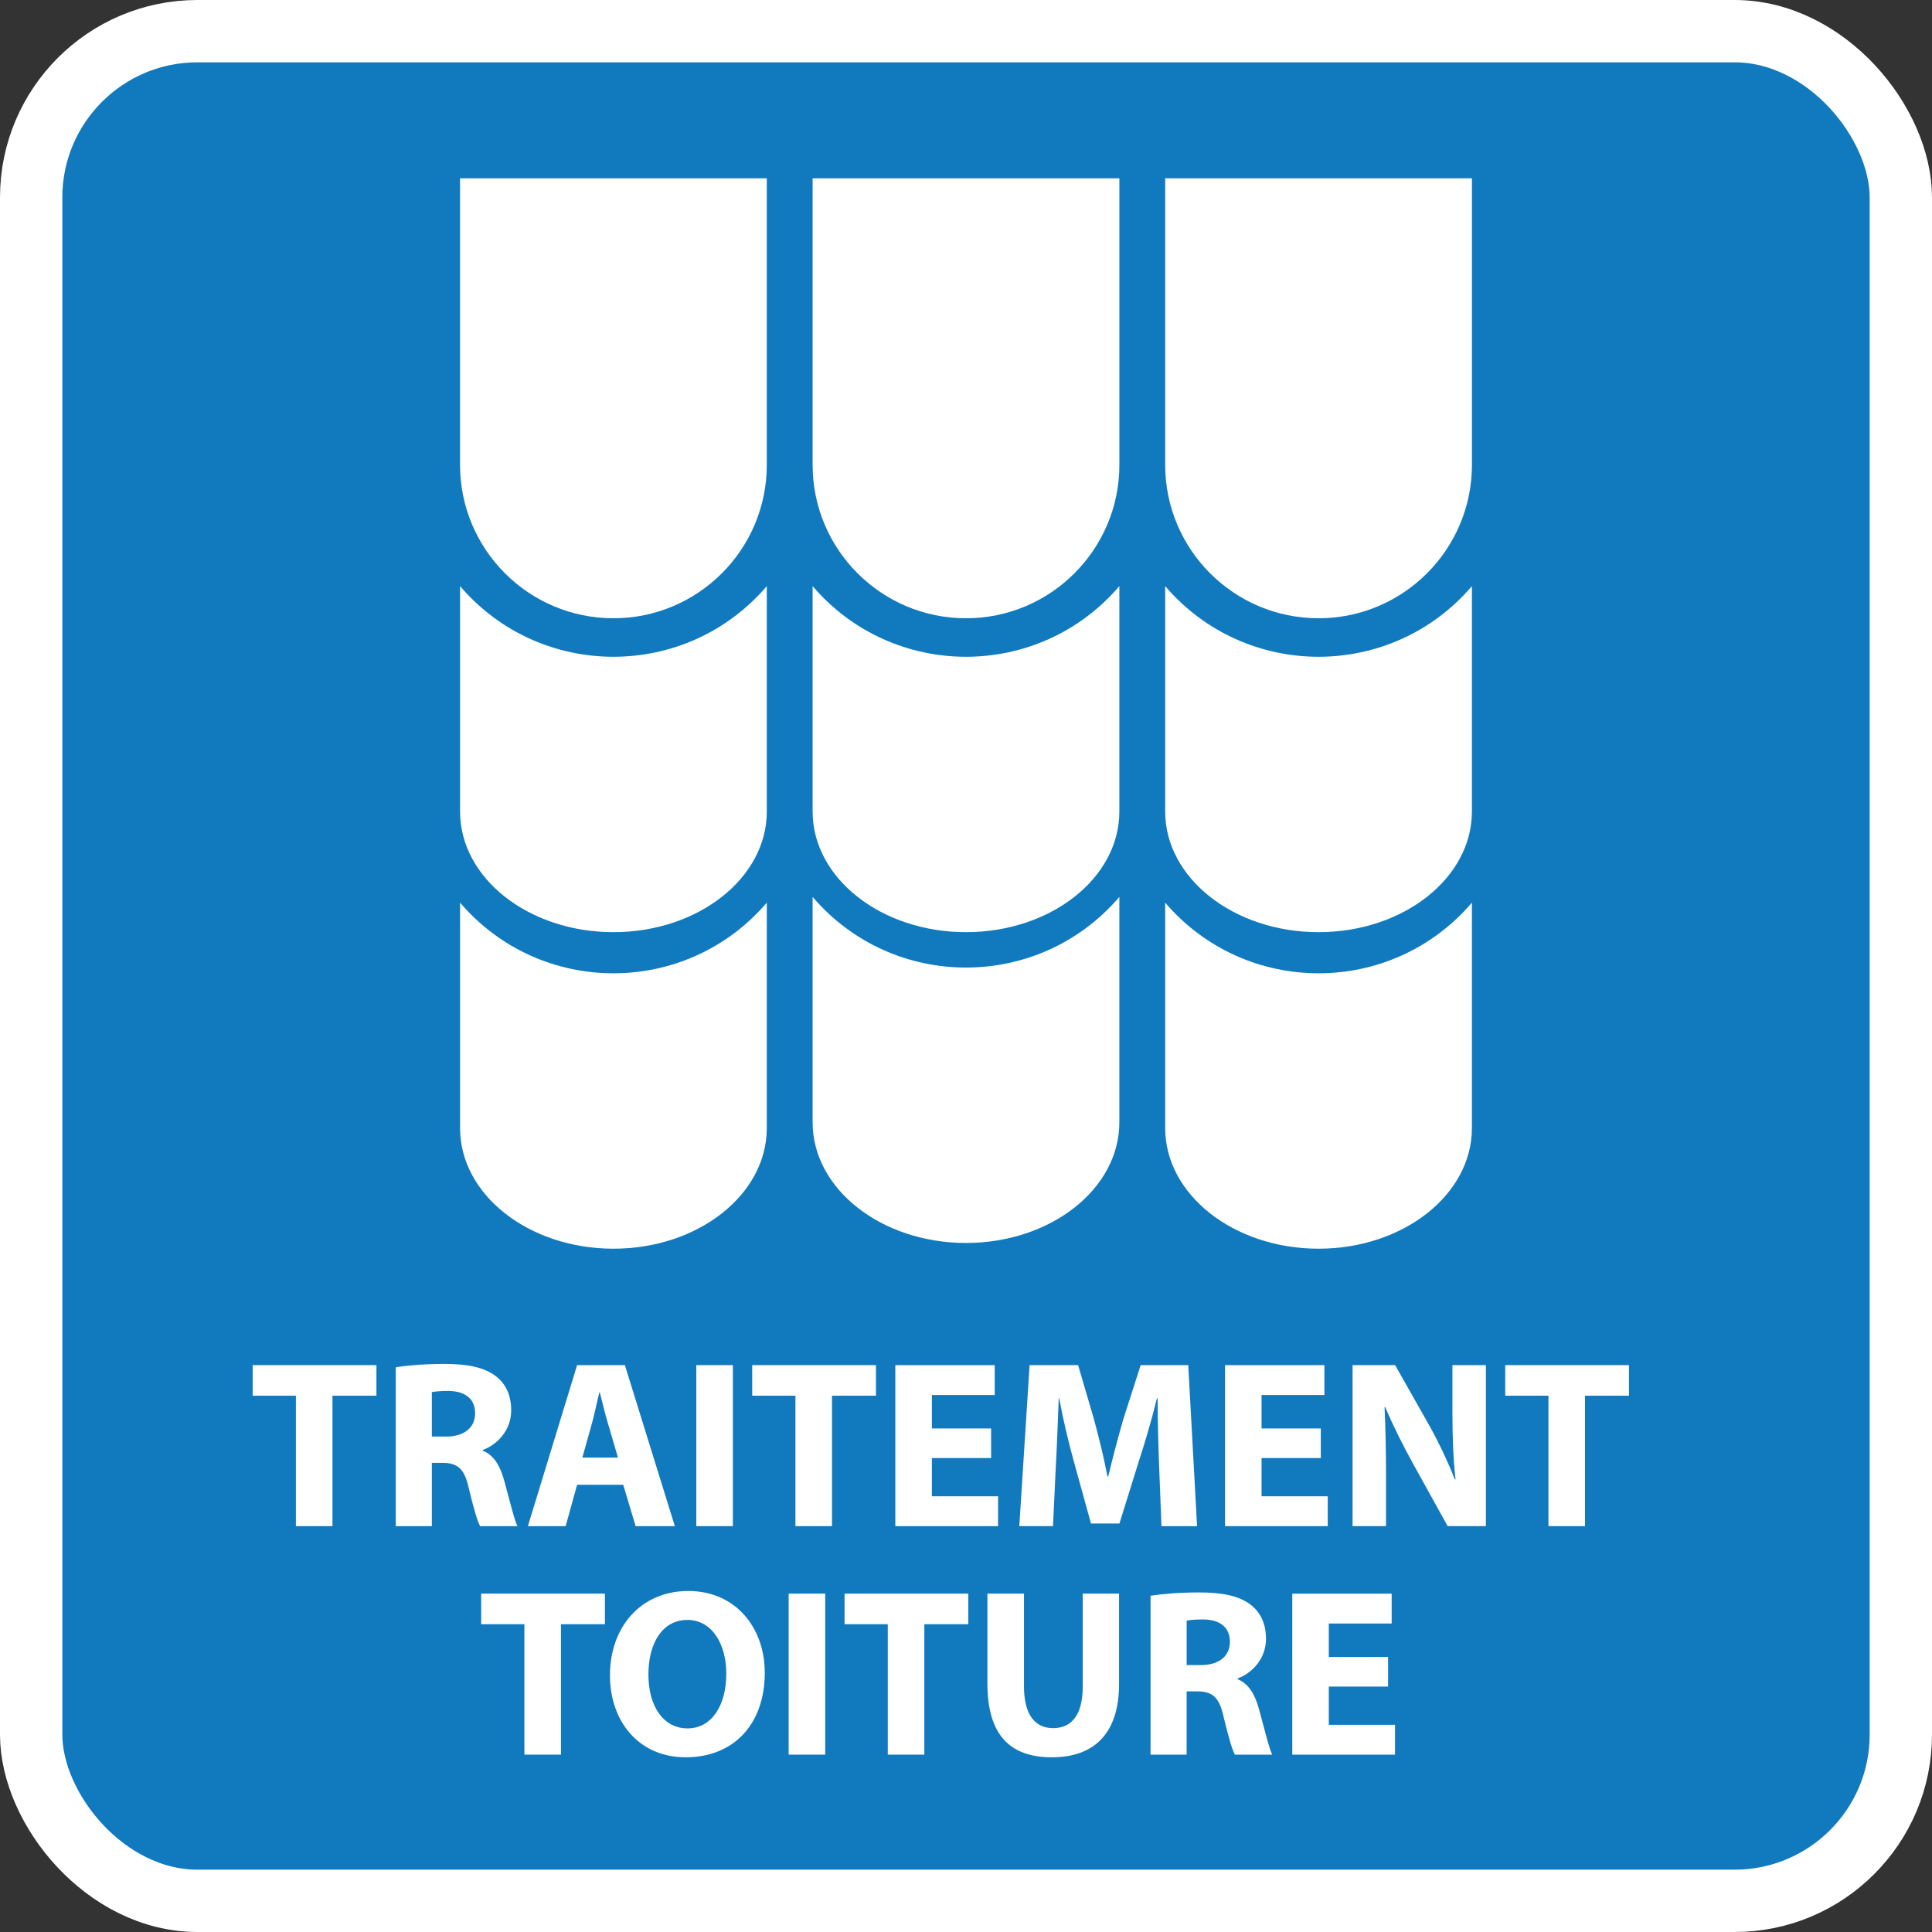 <svg xmlns="http://www.w3.org/2000/svg" id="Calque_2" data-name="Calque 2" viewBox="0 0 930 930"><rect x="0" y="0" width="930" height="930" fill="#333333" stroke="none"/><defs><style>      .cls-1 {        fill: #117abf;        stroke: #fff;        stroke-miterlimit: 10;        stroke-width: 30px;      }      .cls-2 {        fill: #fff;        stroke-width: 0px;      }    </style></defs><g id="Calque_10" data-name="Calque 10"><rect class="cls-1" x="15" y="15" width="900" height="900" rx="80.05" ry="80.05"></rect><g><path class="cls-2" d="M142.45,671.84h-20.82v-14.72h59.57v14.72h-21.16v62.79h-17.6v-62.79Z"></path><path class="cls-2" d="M190.52,658.16c5.64-.92,14.03-1.61,23.35-1.61,11.5,0,19.55,1.73,25.07,6.1,4.6,3.68,7.13,9.08,7.13,16.22,0,9.89-7.02,16.68-13.69,19.09v.34c5.41,2.19,8.4,7.36,10.35,14.49,2.42,8.74,4.83,18.86,6.33,21.85h-17.94c-1.27-2.19-3.11-8.51-5.41-18.06-2.07-9.66-5.41-12.31-12.54-12.42h-5.29v30.48h-17.37v-76.48ZM207.88,691.51h6.9c8.74,0,13.92-4.37,13.92-11.16,0-7.13-4.83-10.7-12.88-10.81-4.26,0-6.67.34-7.94.57v21.39Z"></path><path class="cls-2" d="M277.8,714.74l-5.52,19.9h-18.17l23.69-77.51h23l24.04,77.51h-18.86l-5.98-19.9h-22.2ZM297.47,701.63l-4.83-16.45c-1.38-4.6-2.76-10.35-3.91-14.95h-.23c-1.15,4.6-2.3,10.47-3.57,14.95l-4.6,16.45h17.14Z"></path><path class="cls-2" d="M352.78,657.12v77.51h-17.6v-77.51h17.6Z"></path><path class="cls-2" d="M382.91,671.84h-20.82v-14.72h59.57v14.72h-21.16v62.79h-17.6v-62.79Z"></path><path class="cls-2" d="M477.09,701.86h-28.52v18.4h31.86v14.38h-49.45v-77.51h47.84v14.38h-30.25v16.1h28.52v14.26Z"></path><path class="cls-2" d="M557.94,704.96c-.35-9.32-.69-20.59-.69-31.86h-.34c-2.42,9.89-5.64,20.93-8.63,30.02l-9.43,30.25h-13.69l-8.28-30.02c-2.53-9.09-5.17-20.13-7.01-30.25h-.23c-.46,10.47-.8,22.43-1.38,32.09l-1.38,29.44h-16.22l4.95-77.51h23.35l7.59,25.88c2.41,8.97,4.83,18.63,6.55,27.72h.35c2.18-8.97,4.83-19.21,7.36-27.83l8.28-25.76h22.89l4.25,77.51h-17.14l-1.15-29.67Z"></path><path class="cls-2" d="M635.79,701.86h-28.52v18.4h31.86v14.38h-49.45v-77.51h47.84v14.38h-30.25v16.1h28.52v14.26Z"></path><path class="cls-2" d="M651.08,734.63v-77.51h20.47l16.1,28.41c4.6,8.17,9.2,17.83,12.65,26.57h.35c-1.15-10.24-1.5-20.7-1.5-32.32v-22.66h16.1v77.51h-18.4l-16.56-29.9c-4.6-8.28-9.66-18.29-13.46-27.37l-.34.11c.46,10.24.69,21.16.69,33.81v23.35h-16.1Z"></path><path class="cls-2" d="M745.38,671.84h-20.82v-14.72h59.57v14.72h-21.16v62.79h-17.6v-62.79Z"></path><path class="cls-2" d="M252.44,781.84h-20.82v-14.72h59.57v14.72h-21.16v62.79h-17.6v-62.79Z"></path><path class="cls-2" d="M368.14,805.07c0,25.42-15.41,40.83-38.07,40.83s-36.46-17.37-36.46-39.45c0-23.23,14.84-40.6,37.72-40.6s36.8,17.83,36.8,39.22ZM312.13,806.11c0,15.18,7.13,25.88,18.86,25.88s18.63-11.27,18.63-26.34c0-13.92-6.67-25.88-18.75-25.88s-18.75,11.27-18.75,26.34Z"></path><path class="cls-2" d="M397.23,767.12v77.51h-17.6v-77.51h17.6Z"></path><path class="cls-2" d="M427.36,781.84h-20.82v-14.72h59.57v14.72h-21.16v62.79h-17.6v-62.79Z"></path><path class="cls-2" d="M492.91,767.12v44.62c0,13.34,5.06,20.13,14.03,20.13s14.26-6.44,14.26-20.13v-44.62h17.48v43.47c0,23.92-12.08,35.31-32.32,35.31s-31.05-10.81-31.05-35.54v-43.24h17.6Z"></path><path class="cls-2" d="M553.85,768.16c5.64-.92,14.03-1.61,23.35-1.61,11.5,0,19.55,1.73,25.07,6.1,4.6,3.68,7.13,9.08,7.13,16.22,0,9.89-7.02,16.68-13.69,19.09v.34c5.41,2.19,8.4,7.36,10.35,14.49,2.42,8.74,4.83,18.86,6.33,21.85h-17.94c-1.27-2.19-3.11-8.51-5.41-18.06-2.07-9.66-5.41-12.31-12.54-12.42h-5.29v30.48h-17.37v-76.48ZM571.22,801.51h6.9c8.74,0,13.92-4.37,13.92-11.16,0-7.13-4.83-10.7-12.88-10.81-4.25,0-6.67.34-7.94.57v21.39Z"></path><path class="cls-2" d="M668.17,811.86h-28.52v18.4h31.86v14.38h-49.45v-77.51h47.84v14.38h-30.25v16.1h28.52v14.26Z"></path></g><g id="Calque_2-2" data-name="Calque 2-2"><g id="Calque_3" data-name="Calque 3"><path class="cls-2" d="M221.46,85.84h147.65v137.94c0,40.74-33.08,73.83-73.83,73.83h0c-40.75,0-73.83-33.09-73.83-73.83V85.84h0Z"></path><path class="cls-2" d="M391.18,85.84h147.65v137.94c0,40.74-33.08,73.83-73.83,73.83h0c-40.74,0-73.83-33.08-73.83-73.83V85.84h0Z"></path><path class="cls-2" d="M560.89,85.84h147.65v137.94c0,40.74-33.08,73.83-73.83,73.83h0c-40.74,0-73.83-33.08-73.83-73.83V85.84h0Z"></path><path class="cls-2" d="M465,448.71h0c-40.77,0-73.83-26-73.83-58.07v-108.5h0c38.78,45.34,108.87,45.34,147.65,0h0v108.5c0,32.07-33.05,58.07-73.83,58.07h0Z"></path><path class="cls-2" d="M634.71,448.71h0c-40.77,0-73.83-26-73.83-58.07v-108.5h0c38.78,45.34,108.87,45.34,147.65,0h0v108.5c0,32.07-33.05,58.07-73.83,58.07h0Z"></path><path class="cls-2" d="M295.29,448.71h0c-40.78,0-73.83-26-73.83-58.07v-108.5h0c38.78,45.34,108.87,45.34,147.65,0h0v108.5c0,32.07-33.05,58.07-73.83,58.07h0Z"></path><path class="cls-2" d="M295.29,601.08h0c-40.78,0-73.83-26-73.83-58.07v-108.5h0c38.78,45.34,108.87,45.34,147.65,0h0v108.5c0,32.07-33.05,58.07-73.83,58.07h0Z"></path><path class="cls-2" d="M465,598.32h0c-40.77,0-73.83-26-73.83-58.07v-108.5h0c38.78,45.34,108.87,45.34,147.65,0h0v108.5c0,32.07-33.05,58.07-73.83,58.07h0Z"></path><path class="cls-2" d="M634.71,601.08h0c-40.77,0-73.83-26-73.83-58.07v-108.5h0c38.78,45.34,108.87,45.34,147.65,0h0v108.5c0,32.07-33.05,58.07-73.83,58.07h0Z"></path></g></g></g></svg>
